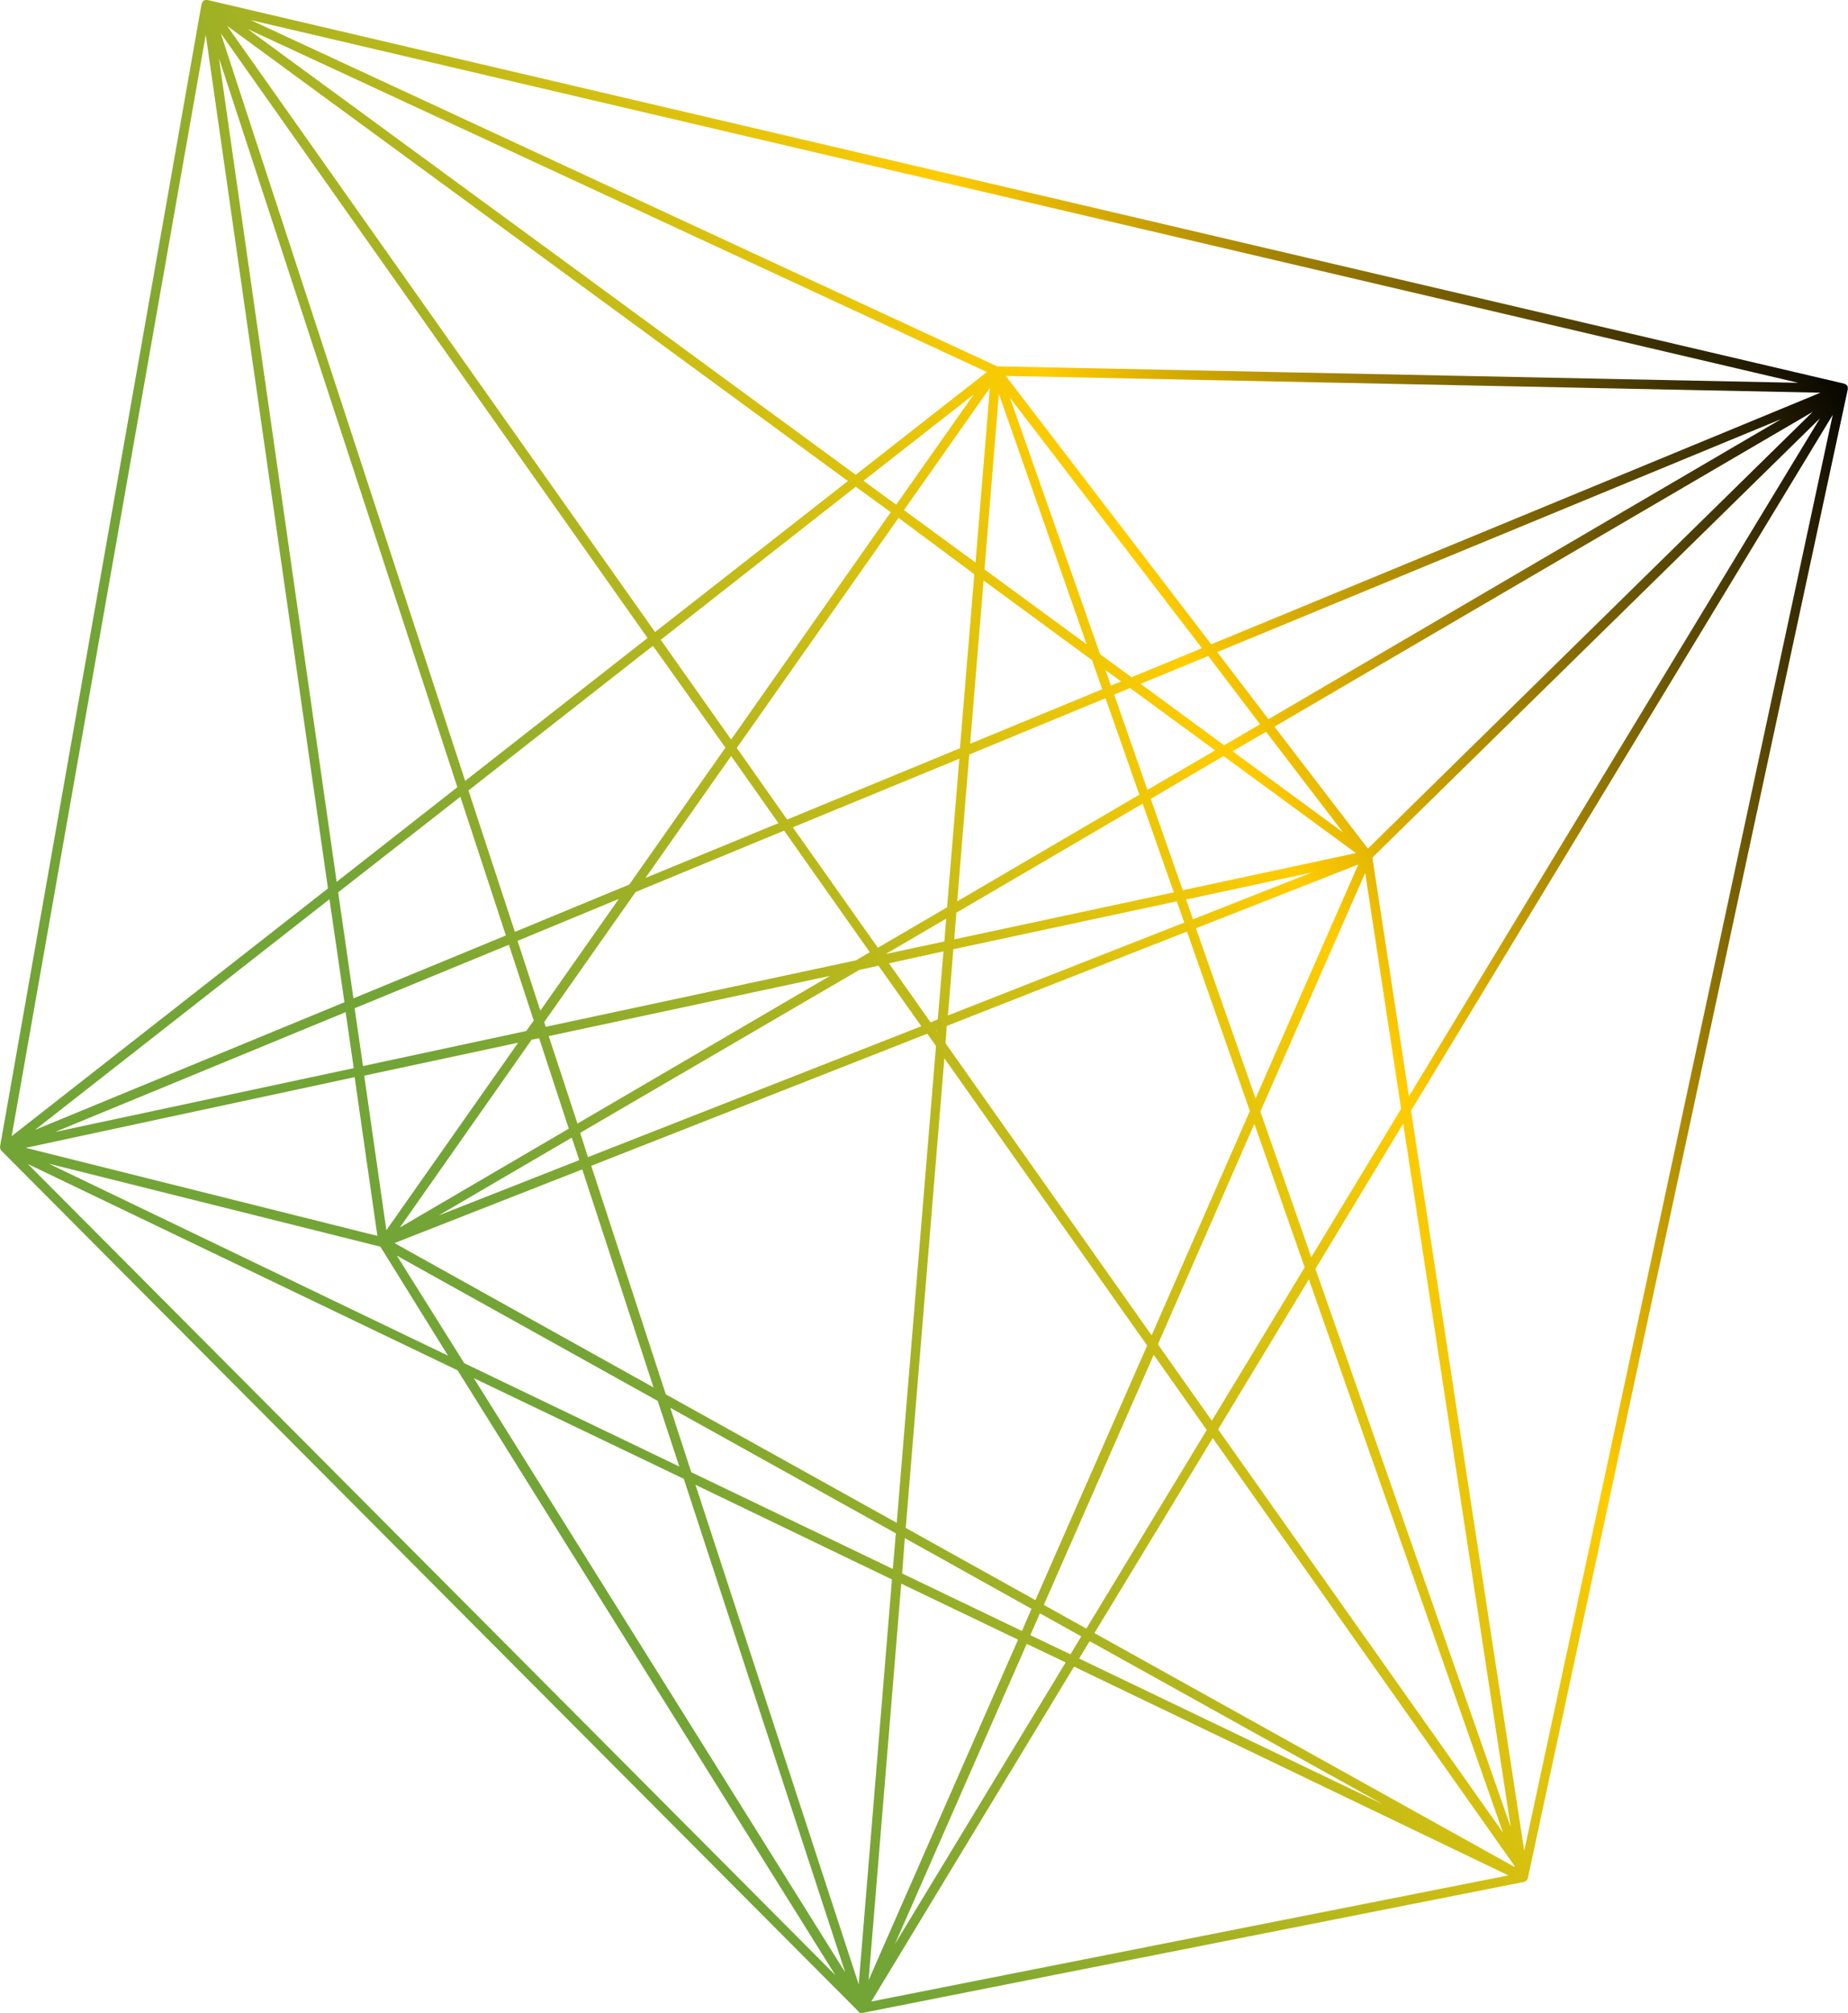 <svg id="Ebene_1" xmlns="http://www.w3.org/2000/svg" viewBox="0 0 617 672"><style>.st0{fill:url(#path-2_2_)}</style><linearGradient id="path-2_2_" gradientUnits="userSpaceOnUse" x1="-649.684" y1="876.117" x2="-648.949" y2="876.519" gradientTransform="matrix(617 0 0 -672 401016 589141)"><stop offset="0" stop-color="#73a436"/><stop offset=".541" stop-color="#fc0"/><stop offset="1"/></linearGradient><path id="path-2_1_" class="st0" d="M0 382.9L67.3 1.3s0-.1.1-.1v-.1s0-.1.1-.1V.9c.1-.2.2-.3.3-.5.1-.1.2-.2.4-.3h.2c.1 0 .2-.1.2-.1h.7l546.5 128.1c.1 0 .1.1.2.1s.1.1.2.1c.3.2.5.4.7.7v.5c0 .2.1.4 0 .6l-106.8 497c0 .1-.1.1-.1.2-.1.1-.1.3-.2.4l-.1.1s0 .1-.1.1c0 0-.1 0-.2.1-.1 0-.1.1-.2.1l-.1.1h-.1c-.1 0-.1.1-.2.1h-.1L288 672h-.8c-.1 0-.1 0-.2-.1-.1 0-.1-.1-.2-.2 0 0-.1 0-.1-.1l-.1-.1L.5 384.2c-.2-.2-.3-.4-.4-.6v-.3c-.1-.2-.1-.3-.1-.4zm332.9-260.6l267.5 5.5L83.7 6.7l249.2 115.6zM75.8 8.6L218.7 211l64.4-50.4L75.8 8.6zm6.9 1.1l203 148.8 43.8-34.3L82.7 9.7zm-9 1.4l81.6 249.6 60.9-47.7L73.7 11.1zm-5 .5L3.9 379.3l105.6-82.7-40.8-285zm4.4 7.8l39.3 275 40.3-31.6L73.1 19.4zm262.7 106.1l68.6 89.6 203.4-84-272-5.6zm-34 44.8l23.9 17.5 4.8-58.3-28.7 40.8zm26.9 19.8l34.1 25-29.3-83.6-4.8 58.6zm-40.4-29.6l10.9 8 25.9-36.8-36.8 28.8zm79 57.9l10.5 7.7 23.5-9.7-64.1-83.6 30.1 85.6zm58.2 24.2l31.2 40.7 148.5-145.8-179.7 105.1zm45.6 128.2l37.8 247.1 103-479.4-140.8 232.3zm-12.9-84.5l12.2 79.7 137.2-226.3-149.4 146.6zm-51.8-68.6l17.1 22.4 171.2-100.2-188.3 77.8zm-185.8-4.1l23.5 33.3 53.3-75.9-11.7-8.5-65.1 51.1zm25.4 36.1l16.8 23.9 57.7-23.8 4.8-58.1-25.3-18.8-54 76.8zm82.4-55.9l-4.5 54.5 44.1-18.2-3.4-9.7-36.2-26.6zm-172 70.1l15.5 47.2 38.2-15.8 32.1-45.7-24.2-34-61.6 48.3zm224.4-35.6l27.9 20.5 12-7-17.3-22.8-22.6 9.3zm-11.7-4.6l1.8 5.2 3.4-1.4-5.2-3.8zm2.9 8.2l11.1 31.8 22.6-13.2-28.4-20.8-5.3 2.2zm-48.4 20l-4 49 60.8-35.6-11.3-32.2-45.5 18.8zm87.9-1.1l36.9 27.1-25.7-33.6-11.2 6.5zm-167.4 1.6l-28.6 40.7 44.4-18.3-15.8-22.4zm140.1 14.3l10.7 30.5 57.8-12.4-44.2-32.4-24.3 14.3zm-119.5 9.5l28.4 40.2 23.1-13.5 4.1-49.6-55.6 22.9zm-151.8 21.7l5.1 35.4 50.9-21-15.2-46.3-40.8 31.9zm206.4 6.8l-.7 8.9 73.3-15.7-10.4-29.6-62.2 36.4zm-137.6 36.5l.5 1.6 103.6-22.2 4.6-2.7-28.6-40.6-49.6 20.5-30.5 43.4zm217.6-31.3l19.9 56.8 34.3-78.1-54.2 21.3zm-3.3-9.6l2.3 6.6 39.6-15.6-41.9 9zm24.8 70.8l17 48.6 30-49.5-12-78.8-35 79.7zm-248-57l7.6 23.3 26.2-37.3-33.8 14zM110 300.2l-98.3 77L115 334.6l-5-34.4zm208.3 16.7l-1.8 22.1 78.9-31-2.5-7.1-74.6 16zm-2.4-10.2l-20.2 11.8 19.6-4.2.6-7.6zm-.2 41.6l68.8 97.5 32.8-74.9-21-59.9-80.2 31.5-.4 5.8zm-197.3-11.7l2.8 19.3 54.5-11.7 2.5-3.5-8.3-25.3-51.5 21.2zm178.4-15l13.9 19.7 2.4-1 1.9-22.7-18.2 4zm-103.1 56.6l2.6 8.1 111.3-43.7-14.3-20.2-6.4 1.4-93.2 54.4zm-10.5-32.3l9.6 29.2 84.3-49.3-93.9 20.1zm-67.8-8l-97 40 99.7-21.3-2.7-18.7zm197.2 6.1l.2.3v-.4l-.2.1zm-90.3 121.5l77.1 42.9 13.1-159.2-2.9-4.1-112.2 44.1 24.9 76.3zm-44.8-118.4l-44 62.7 56.4-33-9.9-30.2-2.5.5zm-55.9 12l7.4 51.6 44-62.6-51.4 11zm180.8 151l43.3 24.1 37.3-85-67.7-95.9-12.9 156.8zM8.6 383.2L126 412.6l-7.6-53L8.6 383.2zm430.6 40.4L504.4 610l-35.9-234.9-29.3 48.5zm-52.6 25.2l18 25.5 31-51.2-16.8-47.9-32.2 73.6zm-195.7-69l-44.5 26 47-18.5-2.5-7.5zm-174.6 8.7l133.3 64.1-22.6-36.4-110.7-27.7zm-7 .1l269.6 270.8-126.1-201.9L9.3 388.6zM131.7 415l86.5 48.2-23.8-72.8-62.7 24.6zm23.3 40.1l71.8 34.5-7.2-21.9-87.1-48.5 22.5 35.9zm251.7 22.1l95.1 134.6L437 427.1l-30.3 50.1zm-58.2 58.6l14.2 7.9 40.2-66.3-17.7-25.1-36.7 83.5zm-190.3-75.7l124 198.4-53.9-164.8-70.1-33.6zm72.6 31.4l67.3 32.3 1-11.9-75.3-41.9 7 21.5zm134.6 53.7l140.3 78.1-.2-.6-100.6-142.6-39.5 65.1zm-133.2-49.5l54.5 166.8 11.1-135.2-65.6-31.6zm69 29.6l40 19.2 3.2-7.4-42.3-23.6-.9 11.8zm-.3 3.4L290 661.1l49.9-113.7-39-18.7zm43.1 17.2l13.4 6.4 3.6-6-13.8-7.7-3.2 7.3zm16.3 7.8l101.5 48.7-98-54.5-3.5 5.8zm-17.5-4.9l-44 100.2 57-94-13-6.2zm15.8 7.6l-67.7 111.8 212.7-42.1-145-69.7z"/></svg>